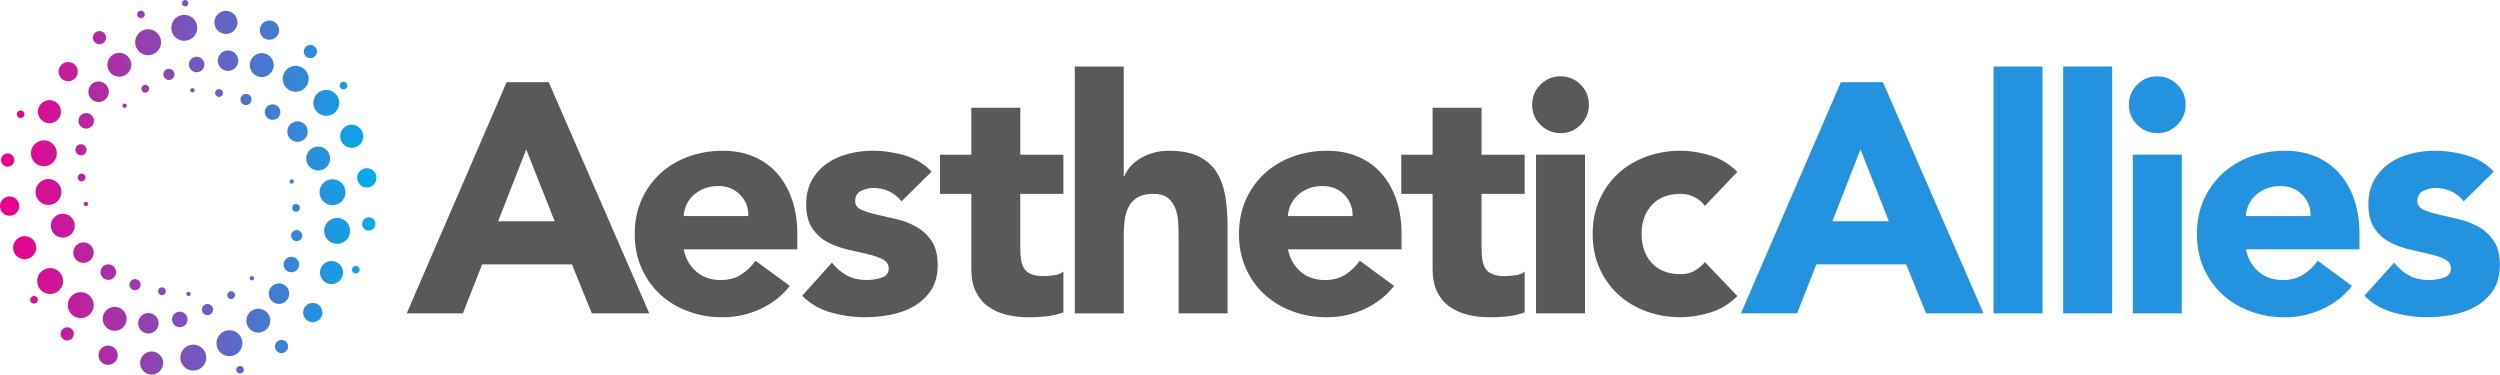 <svg viewBox="0 0 655.52 98.21" xmlns:xlink="http://www.w3.org/1999/xlink" xmlns="http://www.w3.org/2000/svg" data-name="Layer 2" id="Layer_2">
  <defs>
    <style>
      .cls-1 {
        fill: none;
      }

      .cls-2 {
        fill: #58595b;
      }

      .cls-3 {
        fill: url(#linear-gradient);
      }

      .cls-4 {
        fill: #2493df;
      }

      .cls-5 {
        clip-path: url(#clippath);
      }
    </style>
    <clipPath id="clippath">
      <path d="M49.39.84c0-.46-.38-.84-.84-.84s-.84.38-.84.84.38.84.84.84.84-.38.84-.84M37.97,3.79c0-.55-.45-1-1.01-1s-1,.45-1,1,.45,1,1,1,1.01-.45,1.01-1M60.03,8.8c1.61-.43,2.57-2.1,2.14-3.71-.43-1.61-2.1-2.57-3.71-2.14-1.61.43-2.57,2.1-2.14,3.71.36,1.35,1.59,2.24,2.93,2.24.26,0,.52-.03.78-.1M71.31,10.35c1.34-.36,2.15-1.75,1.79-3.1-.36-1.34-1.76-2.14-3.1-1.79-1.34.36-2.15,1.75-1.79,3.1.3,1.13,1.33,1.87,2.44,1.87.22,0,.43-.03.65-.09M48.33,10.69c.29,0,.58-.04.87-.11,1.81-.48,2.9-2.36,2.41-4.17-.48-1.8-2.36-2.89-4.17-2.4-1.81.48-2.89,2.36-2.41,4.17.41,1.51,1.79,2.52,3.29,2.52h0M27.81,9.88c0-.96-.78-1.74-1.73-1.74s-1.73.78-1.73,1.74.78,1.73,1.73,1.73,1.73-.78,1.73-1.73M39.72,14.36c1.81-.48,2.89-2.36,2.41-4.17-.48-1.81-2.36-2.89-4.17-2.41-1.81.48-2.89,2.36-2.41,4.17.41,1.51,1.79,2.52,3.29,2.52.29,0,.58-.04.88-.12M81.83,15.19c.92-.25,1.47-1.2,1.23-2.12-.25-.92-1.2-1.47-2.12-1.22-.92.24-1.47,1.2-1.22,2.12.21.77.91,1.28,1.68,1.28.15,0,.29-.02.44-.06M61.69,17.8c1.05-1.04,1.05-2.74,0-3.79-1.05-1.05-2.75-1.05-3.8,0-1.05,1.05-1.05,2.75,0,3.79.53.53,1.21.79,1.9.79s1.37-.26,1.9-.79M53.01,18.35c.79-.8.79-2.08,0-2.88-.8-.8-2.09-.8-2.88,0-.8.8-.8,2.08,0,2.88.4.4.92.6,1.44.6s1.04-.2,1.44-.6M32.1,20.02c1.66-.45,2.67-2.18,2.22-3.85-.45-1.66-2.18-2.66-3.84-2.22-1.67.45-2.67,2.18-2.22,3.84.37,1.4,1.65,2.33,3.03,2.33.27,0,.54-.03.81-.11M70.85,19.29c1.23-1.23,1.23-3.21,0-4.44-1.22-1.22-3.21-1.22-4.44,0-1.23,1.23-1.23,3.21,0,4.44.61.61,1.41.92,2.22.92s1.61-.31,2.22-.92M45.33,20.54c.57-.57.57-1.5,0-2.07-.57-.57-1.5-.57-2.07,0-.57.57-.57,1.49,0,2.07.28.29.66.43,1.03.43s.75-.14,1.03-.43M20.41,18.79c0-1.4-1.13-2.53-2.53-2.53s-2.52,1.13-2.52,2.53,1.13,2.52,2.52,2.52,2.53-1.13,2.53-2.52M90.34,23.42c.53-.14.85-.7.71-1.23-.15-.53-.7-.85-1.23-.71-.53.15-.85.7-.71,1.23.12.44.53.74.98.74.08,0,.17-.01.26-.03M79.94,23.07c1.33-1.33,1.33-3.48,0-4.81-1.33-1.33-3.49-1.33-4.81,0-1.33,1.33-1.33,3.49,0,4.81.66.66,1.54,1,2.41,1s1.74-.33,2.41-1M51.04,23.67c0-.32-.26-.57-.58-.57s-.58.25-.58.57.26.57.58.57.58-.25.58-.57M38.82,24.01c.4-.4.4-1.05,0-1.45-.4-.4-1.05-.4-1.45,0-.4.4-.4,1.05,0,1.45.2.2.46.3.73.3s.53-.1.73-.3M58.47,24.38c0-.57-.46-1.03-1.03-1.03s-1.03.46-1.03,1.03.46,1.03,1.03,1.03,1.03-.46,1.03-1.03M26.55,26.65c1.42-.38,2.28-1.86,1.9-3.29-.38-1.43-1.87-2.28-3.29-1.9-1.43.38-2.28,1.86-1.9,3.29.32,1.2,1.41,1.99,2.6,1.99.23,0,.46-.03.69-.09M65.96,26.09c0-.81-.65-1.46-1.46-1.46s-1.46.65-1.46,1.46.66,1.46,1.46,1.46,1.46-.65,1.46-1.46M33.07,28.12c.22-.22.22-.58,0-.81-.23-.23-.59-.23-.81,0-.22.23-.22.59,0,.81.11.11.26.17.41.17s.29-.06.41-.17M87.96,29.38c1.33-1.33,1.33-3.49,0-4.81-1.33-1.33-3.48-1.33-4.81,0-1.33,1.33-1.33,3.49,0,4.81.67.66,1.54,1,2.41,1s1.74-.33,2.41-1M6.12,30.66c.39-.39.39-1.03,0-1.42-.39-.39-1.03-.39-1.41,0-.39.39-.39,1.03,0,1.42.2.2.45.29.71.29s.51-.1.71-.29M73.51,29.39c0-1.13-.91-2.04-2.04-2.04s-2.04.91-2.04,2.04.91,2.04,2.04,2.04,2.04-.91,2.04-2.04M16,29.28c0-1.67-1.36-3.03-3.03-3.03s-3.03,1.36-3.03,3.03,1.36,3.03,3.03,3.03,3.03-1.36,3.03-3.03M23.14,33.66c1.08-.29,1.73-1.42,1.44-2.5-.29-1.08-1.41-1.73-2.5-1.44-1.08.29-1.73,1.41-1.44,2.5.25.91,1.08,1.51,1.97,1.51.17,0,.35-.02.52-.07M80.7,34.51c0-1.49-1.21-2.69-2.69-2.69s-2.68,1.2-2.68,2.69,1.2,2.68,2.68,2.68,2.69-1.2,2.69-2.68M94.37,37.87c1.19-1.18,1.19-3.1,0-4.28-1.18-1.18-3.1-1.18-4.28,0-1.19,1.18-1.19,3.1,0,4.28.59.59,1.37.89,2.14.89s1.55-.3,2.14-.89M21.61,40.69c.78-.21,1.24-1.01,1.04-1.79-.21-.78-1.02-1.24-1.79-1.04-.78.2-1.24,1.01-1.03,1.79.17.65.77,1.08,1.41,1.08.12,0,.25-.02.38-.05M14.91,40.2c0-1.88-1.52-3.4-3.4-3.4s-3.4,1.52-3.4,3.4,1.52,3.4,3.4,3.4,3.4-1.53,3.4-3.4M3.24,43.18c.68-.68.68-1.77,0-2.44-.68-.68-1.77-.68-2.45,0-.68.68-.68,1.77,0,2.44.34.34.78.51,1.22.51s.89-.17,1.22-.51M86.57,41.57c0-1.74-1.41-3.14-3.14-3.14s-3.14,1.41-3.14,3.14,1.41,3.14,3.14,3.14,3.14-1.41,3.14-3.14M21.66,47.53c.55-.14.87-.71.73-1.25-.15-.55-.71-.88-1.26-.73-.54.14-.87.71-.72,1.25.12.46.54.76.99.76.09,0,.18-.01.27-.04M76.64,48.15c.3-.08.49-.4.41-.71-.08-.3-.4-.49-.71-.4-.3.08-.49.4-.4.7.07.26.3.43.55.43.05,0,.1,0,.15-.02M97.97,48.41c.99-.98.99-2.59,0-3.57-.99-.98-2.59-.98-3.57,0-.99.99-.99,2.59,0,3.57.49.5,1.14.75,1.79.75s1.29-.25,1.79-.75M16.12,50.34c0-1.88-1.53-3.4-3.4-3.4s-3.41,1.52-3.41,3.4,1.52,3.4,3.41,3.4,3.4-1.53,3.4-3.4M90.59,50.4c0-1.88-1.53-3.4-3.4-3.4s-3.41,1.53-3.41,3.4,1.52,3.4,3.41,3.4,3.4-1.52,3.4-3.4M22.67,54.02c.3-.08.49-.4.4-.7-.08-.31-.4-.49-.7-.41-.31.08-.49.4-.4.71.07.25.3.42.55.42.05,0,.1,0,.15-.02M77.88,55.5c.55-.14.87-.71.73-1.25-.15-.55-.71-.88-1.26-.73-.54.14-.87.71-.73,1.25.12.46.54.76.99.76.09,0,.18-.01.27-.04M4.31,55.83c.99-.99.99-2.59,0-3.58-.99-.98-2.59-.98-3.58,0-.98.99-.98,2.59,0,3.58.49.49,1.14.74,1.79.74s1.3-.25,1.79-.74M97.92,59.94c.68-.68.68-1.78,0-2.45-.68-.68-1.78-.68-2.45,0-.68.68-.68,1.78,0,2.45.34.34.78.51,1.23.51s.89-.17,1.23-.51M19.61,59.17c0-1.73-1.41-3.14-3.14-3.14s-3.14,1.41-3.14,3.14,1.41,3.14,3.14,3.14,3.14-1.4,3.14-3.14M78.16,63.19c.78-.21,1.24-1.01,1.03-1.79-.21-.78-1.01-1.24-1.79-1.03-.78.21-1.24,1.01-1.03,1.79.17.65.77,1.08,1.41,1.08.12,0,.25-.02.38-.05M91.8,60.54c0-1.88-1.52-3.4-3.4-3.4s-3.41,1.53-3.41,3.4,1.52,3.4,3.41,3.4,3.4-1.52,3.4-3.4M8.62,67.09c1.19-1.18,1.19-3.1,0-4.29-1.18-1.18-3.1-1.18-4.29,0-1.18,1.18-1.18,3.1,0,4.29.59.59,1.37.89,2.14.89s1.55-.3,2.14-.89M24.58,66.23c0-1.48-1.2-2.68-2.69-2.68s-2.68,1.21-2.68,2.68,1.2,2.69,2.68,2.69,2.69-1.2,2.69-2.69M76.93,71.34c1.08-.29,1.73-1.41,1.44-2.5-.29-1.08-1.41-1.73-2.5-1.44-1.08.29-1.73,1.41-1.44,2.49.24.91,1.07,1.51,1.97,1.51.17,0,.35-.02.52-.07M94.01,71.42c.39-.39.39-1.03,0-1.41-.39-.39-1.03-.39-1.42,0-.39.39-.39,1.02,0,1.41.2.2.45.29.71.29s.51-.1.71-.29M30.45,71.35c0-1.13-.91-2.04-2.04-2.04s-2.04.91-2.04,2.04.91,2.04,2.04,2.04,2.04-.91,2.04-2.04M66.45,73.36c.23-.22.23-.59,0-.81-.23-.23-.59-.23-.81,0-.22.23-.22.59,0,.81.11.11.26.17.41.17s.29-.06.41-.17M89.96,71.46c0-1.68-1.36-3.03-3.03-3.03s-3.03,1.36-3.03,3.03,1.36,3.03,3.03,3.03,3.03-1.36,3.03-3.03M36.86,74.65c0-.81-.65-1.46-1.46-1.46s-1.46.65-1.46,1.46.66,1.46,1.46,1.46,1.46-.65,1.46-1.46M15.56,76.1c1.33-1.33,1.33-3.48,0-4.81-1.33-1.33-3.48-1.33-4.82,0-1.33,1.33-1.33,3.48,0,4.81.67.67,1.54,1,2.41,1s1.74-.33,2.41-1M43.48,76.37c0-.56-.46-1.03-1.02-1.03s-1.03.46-1.03,1.03.46,1.03,1.03,1.03,1.02-.46,1.02-1.03M50.01,77.07c0-.32-.25-.57-.58-.57s-.57.25-.57.57.26.58.57.58.58-.26.58-.58M61.34,78.11c.4-.4.4-1.05,0-1.45-.4-.4-1.05-.4-1.45,0-.4.4-.4,1.05,0,1.45.2.2.46.3.72.3s.52-.1.72-.3M9.19,79.58c.53-.14.85-.7.71-1.23-.14-.53-.7-.86-1.23-.71-.53.14-.85.69-.71,1.23.12.45.53.74.97.74.08,0,.17-.01.26-.03M73.85,79.59c1.42-.38,2.28-1.86,1.9-3.29-.38-1.43-1.86-2.28-3.29-1.89-1.42.38-2.28,1.86-1.9,3.29.32,1.19,1.41,1.99,2.6,1.99.23,0,.46-.03.69-.09M55.44,82.2c.57-.58.57-1.5,0-2.07-.57-.57-1.49-.57-2.07,0-.57.57-.57,1.49,0,2.07.29.28.66.43,1.03.43s.75-.14,1.03-.43M23.58,82.42c1.33-1.33,1.33-3.48,0-4.82-1.33-1.33-3.48-1.33-4.82,0-1.33,1.33-1.33,3.48,0,4.82.67.67,1.54,1,2.41,1s1.74-.33,2.41-1M84.54,81.96c0-1.4-1.13-2.53-2.53-2.53s-2.53,1.13-2.53,2.53,1.13,2.52,2.53,2.52,2.53-1.13,2.53-2.52M48.58,85.2c.8-.79.8-2.09,0-2.88-.79-.79-2.09-.79-2.88,0-.8.79-.8,2.09,0,2.88.4.4.92.6,1.44.6s1.04-.2,1.44-.6M32.29,85.82c1.23-1.23,1.23-3.21,0-4.44-1.23-1.22-3.21-1.22-4.44,0-1.22,1.23-1.22,3.21,0,4.44.61.61,1.42.92,2.22.92s1.61-.31,2.22-.92M68.54,87.11c1.67-.45,2.67-2.18,2.22-3.85-.45-1.66-2.18-2.67-3.84-2.22-1.67.45-2.67,2.18-2.22,3.85.37,1.4,1.65,2.33,3.04,2.33.27,0,.54-.03.8-.11M40.81,86.66c1.05-1.05,1.05-2.75,0-3.8-1.05-1.05-2.75-1.05-3.8,0-1.05,1.05-1.05,2.75,0,3.8.52.53,1.21.79,1.9.79s1.37-.26,1.9-.79M18.08,89.22c.92-.25,1.47-1.2,1.23-2.12-.25-.92-1.2-1.47-2.12-1.23-.92.25-1.47,1.2-1.22,2.13.21.77.91,1.28,1.68,1.28.15,0,.3-.02.44-.06M75.55,90.86c0-.95-.78-1.73-1.73-1.73s-1.73.78-1.73,1.73.78,1.74,1.73,1.74,1.73-.78,1.73-1.74M61.05,93.27c1.81-.48,2.89-2.36,2.4-4.17-.48-1.81-2.36-2.89-4.17-2.41-1.81.48-2.89,2.36-2.41,4.17.41,1.52,1.79,2.52,3.3,2.52.29,0,.58-.04.88-.12M29.01,95.59c1.34-.36,2.14-1.75,1.79-3.1-.36-1.34-1.75-2.14-3.1-1.79-1.34.36-2.14,1.75-1.79,3.1.3,1.13,1.33,1.87,2.45,1.87.21,0,.43-.03.65-.09M51.57,97.06c1.81-.48,2.89-2.36,2.41-4.17-.48-1.81-2.36-2.89-4.17-2.41-1.81.48-2.89,2.36-2.41,4.17.41,1.51,1.79,2.52,3.29,2.52.29,0,.58-.04.87-.12M63.94,96.95c0-.56-.45-1-1-1s-1,.45-1,1,.45,1,1,1,1-.45,1-1M40.55,98.11c1.61-.43,2.57-2.1,2.14-3.71-.43-1.61-2.1-2.58-3.71-2.14-1.61.43-2.57,2.1-2.15,3.71.36,1.35,1.6,2.25,2.94,2.25.26,0,.52-.03.78-.1" class="cls-1"></path>
    </clipPath>
    <linearGradient gradientUnits="userSpaceOnUse" gradientTransform="translate(-145264.99 -139052.72) rotate(-180) scale(232.26 -232.26)" y2="598.91" x2="-625.45" y1="598.91" x1="-625.87" id="linear-gradient">
      <stop stop-color="#00adee" offset="0"></stop>
      <stop stop-color="#eb008b" offset="1"></stop>
    </linearGradient>
  </defs>
  <g data-name="Layer 1" id="Layer_1-2">
    <g class="cls-5">
      <rect height="98.21" width="99.2" y="0" x="-.25" class="cls-3"></rect>
    </g>
    <g>
      <path d="M132.84,21.55h11.04l26.37,60.61h-15.07l-5.22-12.84h-23.54l-5.05,12.84h-14.73l26.2-60.61ZM137.98,39.18l-7.36,18.83h14.81l-7.45-18.83Z" class="cls-2"></path>
      <path d="M207.09,74.97c-2.05,2.63-4.65,4.65-7.79,6.08-3.14,1.43-6.39,2.14-9.76,2.14s-6.21-.51-9.03-1.54-5.28-2.5-7.36-4.41c-2.08-1.91-3.72-4.21-4.92-6.89-1.2-2.68-1.8-5.68-1.8-8.99s.6-6.31,1.8-8.99c1.2-2.68,2.84-4.98,4.92-6.89,2.08-1.91,4.54-3.38,7.36-4.41s5.83-1.54,9.03-1.54c2.97,0,5.66.51,8.09,1.54,2.42,1.03,4.48,2.5,6.16,4.41,1.68,1.91,2.98,4.21,3.9,6.89.91,2.68,1.37,5.68,1.37,8.99v4.02h-29.79c.51,2.46,1.63,4.41,3.34,5.87,1.71,1.46,3.82,2.18,6.34,2.18,2.11,0,3.89-.47,5.35-1.41,1.46-.94,2.72-2.15,3.81-3.64l8.99,6.59ZM196.22,56.65c.06-2.17-.66-4.02-2.14-5.56-1.49-1.54-3.4-2.31-5.74-2.31-1.43,0-2.68.23-3.77.68-1.08.46-2.01,1.04-2.78,1.76s-1.37,1.54-1.8,2.48c-.43.94-.67,1.93-.73,2.95h16.95Z" class="cls-2"></path>
      <path d="M236.39,52.8c-1.88-2.34-4.37-3.51-7.45-3.51-1.08,0-2.14.26-3.17.77s-1.54,1.4-1.54,2.65c0,1.03.53,1.78,1.58,2.27,1.06.49,2.4.91,4.02,1.28,1.63.37,3.37.77,5.22,1.2,1.85.43,3.6,1.1,5.22,2.01,1.63.91,2.97,2.16,4.02,3.72,1.06,1.57,1.58,3.67,1.58,6.29s-.59,4.89-1.76,6.64-2.67,3.14-4.49,4.19c-1.83,1.06-3.88,1.8-6.16,2.23-2.28.43-4.54.64-6.76.64-2.91,0-5.85-.42-8.82-1.24-2.97-.83-5.48-2.3-7.53-4.41l7.79-8.65c1.2,1.48,2.53,2.61,3.98,3.38s3.15,1.16,5.09,1.16c1.48,0,2.83-.21,4.02-.64,1.2-.43,1.8-1.21,1.8-2.35s-.53-1.9-1.58-2.44c-1.06-.54-2.4-1-4.02-1.37-1.63-.37-3.37-.77-5.22-1.2-1.86-.43-3.6-1.07-5.22-1.93-1.63-.86-2.97-2.07-4.02-3.64-1.06-1.57-1.58-3.67-1.58-6.29,0-2.45.5-4.57,1.5-6.33,1-1.77,2.31-3.22,3.94-4.37,1.63-1.14,3.5-1.98,5.61-2.53,2.11-.54,4.25-.81,6.42-.81,2.74,0,5.51.4,8.3,1.2,2.79.8,5.16,2.23,7.11,4.28l-7.88,7.79Z" class="cls-2"></path>
      <path d="M278.82,50.83h-11.3v13.87c0,1.14.06,2.18.17,3.12.11.94.37,1.75.77,2.44.4.69,1.01,1.21,1.84,1.58.83.37,1.93.56,3.3.56.69,0,1.58-.07,2.7-.21,1.11-.14,1.95-.47,2.53-.98v10.7c-1.43.51-2.91.86-4.45,1.03s-3.05.26-4.54.26c-2.17,0-4.17-.23-5.99-.68-1.83-.46-3.42-1.18-4.79-2.18-1.37-1-2.44-2.3-3.21-3.9-.77-1.6-1.16-3.54-1.16-5.82v-19.78h-8.22v-10.27h8.22v-12.33h12.84v12.33h11.3v10.27Z" class="cls-2"></path>
      <path d="M294.65,17.44v28.77h.17c.28-.8.77-1.6,1.46-2.4.68-.8,1.51-1.51,2.48-2.14.97-.63,2.11-1.14,3.42-1.54,1.31-.4,2.74-.6,4.28-.6,3.25,0,5.88.5,7.88,1.5,2,1,3.55,2.38,4.67,4.15,1.11,1.77,1.87,3.85,2.27,6.25.4,2.4.6,5,.6,7.79v22.94h-12.84v-20.38c0-1.2-.04-2.44-.13-3.72-.09-1.28-.34-2.47-.77-3.55-.43-1.08-1.08-1.97-1.97-2.65s-2.15-1.03-3.81-1.03-3,.3-4.02.9c-1.03.6-1.81,1.4-2.35,2.4-.54,1-.9,2.13-1.07,3.38-.17,1.26-.26,2.57-.26,3.94v20.72h-12.84V17.44h12.84Z" class="cls-2"></path>
      <path d="M365.53,74.97c-2.05,2.63-4.65,4.65-7.79,6.08-3.14,1.43-6.39,2.14-9.76,2.14s-6.21-.51-9.03-1.54-5.28-2.5-7.36-4.41c-2.08-1.91-3.72-4.21-4.92-6.89-1.2-2.68-1.8-5.68-1.8-8.99s.6-6.31,1.8-8.99c1.2-2.68,2.84-4.98,4.92-6.89,2.08-1.91,4.54-3.38,7.36-4.41s5.83-1.54,9.03-1.54c2.97,0,5.66.51,8.09,1.54,2.42,1.03,4.48,2.5,6.16,4.41,1.68,1.91,2.98,4.21,3.9,6.89.91,2.68,1.37,5.68,1.37,8.99v4.02h-29.79c.51,2.46,1.63,4.41,3.34,5.87,1.71,1.46,3.82,2.18,6.34,2.18,2.11,0,3.89-.47,5.35-1.41,1.46-.94,2.72-2.15,3.81-3.64l8.99,6.59ZM354.66,56.65c.06-2.17-.66-4.02-2.14-5.56-1.49-1.54-3.4-2.31-5.74-2.31-1.43,0-2.68.23-3.77.68-1.08.46-2.01,1.04-2.78,1.76s-1.37,1.54-1.8,2.48c-.43.94-.67,1.93-.73,2.95h16.95Z" class="cls-2"></path>
      <path d="M399.77,50.83h-11.3v13.87c0,1.14.06,2.18.17,3.12.11.94.37,1.75.77,2.44.4.69,1.01,1.21,1.84,1.58.83.37,1.93.56,3.3.56.69,0,1.58-.07,2.7-.21,1.11-.14,1.95-.47,2.53-.98v10.7c-1.43.51-2.91.86-4.45,1.03s-3.05.26-4.54.26c-2.17,0-4.17-.23-5.99-.68-1.83-.46-3.42-1.18-4.79-2.18-1.37-1-2.44-2.3-3.21-3.9-.77-1.6-1.16-3.54-1.16-5.82v-19.78h-8.22v-10.27h8.22v-12.33h12.84v12.33h11.3v10.27Z" class="cls-2"></path>
      <path d="M401.74,27.46c0-2.05.73-3.81,2.18-5.27,1.46-1.46,3.21-2.18,5.27-2.18s3.81.73,5.26,2.18c1.46,1.46,2.18,3.21,2.18,5.27s-.73,3.81-2.18,5.27-3.21,2.18-5.26,2.18-3.81-.73-5.27-2.18-2.18-3.21-2.18-5.27ZM402.76,40.55h12.84v41.61h-12.84v-41.61Z" class="cls-2"></path>
      <path d="M447.05,54c-.63-.91-1.51-1.67-2.65-2.27-1.14-.6-2.37-.9-3.68-.9-3.25,0-5.78.97-7.58,2.91-1.8,1.94-2.7,4.48-2.7,7.62s.9,5.68,2.7,7.62c1.8,1.94,4.32,2.91,7.58,2.91,1.43,0,2.65-.31,3.68-.94s1.91-1.37,2.65-2.23l8.48,8.9c-2,2.05-4.35,3.5-7.06,4.32-2.71.83-5.29,1.24-7.75,1.24-3.2,0-6.21-.51-9.03-1.54s-5.28-2.5-7.36-4.41c-2.08-1.91-3.72-4.21-4.92-6.89-1.2-2.68-1.8-5.68-1.8-8.99s.6-6.31,1.8-8.99c1.2-2.68,2.84-4.98,4.92-6.89,2.08-1.91,4.54-3.38,7.36-4.41s5.83-1.54,9.03-1.54c2.45,0,5.04.42,7.75,1.24,2.71.83,5.06,2.27,7.06,4.32l-8.48,8.9Z" class="cls-2"></path>
    </g>
    <g>
      <path d="M482.69,21.55h11.04l26.37,60.61h-15.07l-5.22-12.84h-23.54l-5.05,12.84h-14.73l26.2-60.61ZM487.83,39.18l-7.36,18.83h14.81l-7.45-18.83Z" class="cls-4"></path>
      <path d="M522.72,17.44h12.84v64.72h-12.84V17.44Z" class="cls-4"></path>
      <path d="M540.98,17.44h12.84v64.72h-12.84V17.44Z" class="cls-4"></path>
      <path d="M558.21,27.46c0-2.05.73-3.81,2.18-5.27,1.46-1.46,3.21-2.18,5.27-2.18s3.81.73,5.26,2.18c1.46,1.46,2.18,3.21,2.18,5.27s-.73,3.81-2.18,5.27-3.21,2.18-5.26,2.18-3.81-.73-5.27-2.18-2.18-3.21-2.18-5.27ZM559.24,40.55h12.84v41.61h-12.84v-41.61Z" class="cls-4"></path>
      <path d="M616.71,74.97c-2.05,2.63-4.65,4.65-7.79,6.08-3.14,1.43-6.39,2.14-9.76,2.14s-6.21-.51-9.03-1.54-5.28-2.5-7.36-4.41c-2.08-1.91-3.72-4.21-4.92-6.89-1.2-2.68-1.8-5.68-1.8-8.99s.6-6.31,1.8-8.99c1.2-2.68,2.84-4.98,4.92-6.89,2.08-1.91,4.54-3.38,7.36-4.41s5.83-1.54,9.03-1.54c2.97,0,5.66.51,8.09,1.54,2.42,1.03,4.48,2.5,6.16,4.41,1.68,1.91,2.98,4.21,3.9,6.89.91,2.68,1.37,5.68,1.37,8.99v4.02h-29.79c.51,2.46,1.63,4.41,3.34,5.87,1.71,1.46,3.82,2.18,6.34,2.18,2.11,0,3.89-.47,5.35-1.41,1.46-.94,2.72-2.15,3.81-3.64l8.99,6.59ZM605.84,56.65c.06-2.17-.66-4.02-2.14-5.56-1.49-1.54-3.4-2.31-5.74-2.31-1.43,0-2.68.23-3.77.68-1.08.46-2.01,1.04-2.78,1.76s-1.37,1.54-1.8,2.48c-.43.94-.67,1.93-.73,2.95h16.95Z" class="cls-4"></path>
      <path d="M646.01,52.8c-1.88-2.34-4.37-3.51-7.45-3.51-1.08,0-2.14.26-3.17.77s-1.54,1.4-1.54,2.65c0,1.03.53,1.78,1.58,2.27,1.06.49,2.4.91,4.02,1.28,1.63.37,3.37.77,5.22,1.2,1.85.43,3.6,1.1,5.22,2.01,1.63.91,2.97,2.16,4.02,3.72,1.06,1.57,1.58,3.67,1.58,6.29s-.59,4.89-1.76,6.64-2.67,3.14-4.49,4.19c-1.83,1.06-3.88,1.8-6.16,2.23-2.28.43-4.54.64-6.76.64-2.91,0-5.85-.42-8.82-1.24-2.97-.83-5.48-2.3-7.53-4.41l7.79-8.65c1.2,1.48,2.53,2.61,3.98,3.38s3.15,1.16,5.09,1.16c1.48,0,2.83-.21,4.02-.64,1.2-.43,1.8-1.21,1.8-2.35s-.53-1.9-1.58-2.44c-1.06-.54-2.4-1-4.02-1.37-1.63-.37-3.37-.77-5.22-1.2-1.86-.43-3.6-1.07-5.22-1.93-1.63-.86-2.97-2.07-4.02-3.64-1.06-1.57-1.58-3.67-1.58-6.29,0-2.45.5-4.57,1.5-6.33,1-1.77,2.31-3.22,3.94-4.37,1.63-1.14,3.5-1.98,5.61-2.53,2.11-.54,4.25-.81,6.42-.81,2.74,0,5.51.4,8.3,1.2,2.79.8,5.16,2.23,7.11,4.28l-7.88,7.79Z" class="cls-4"></path>
    </g>
  </g>
</svg>